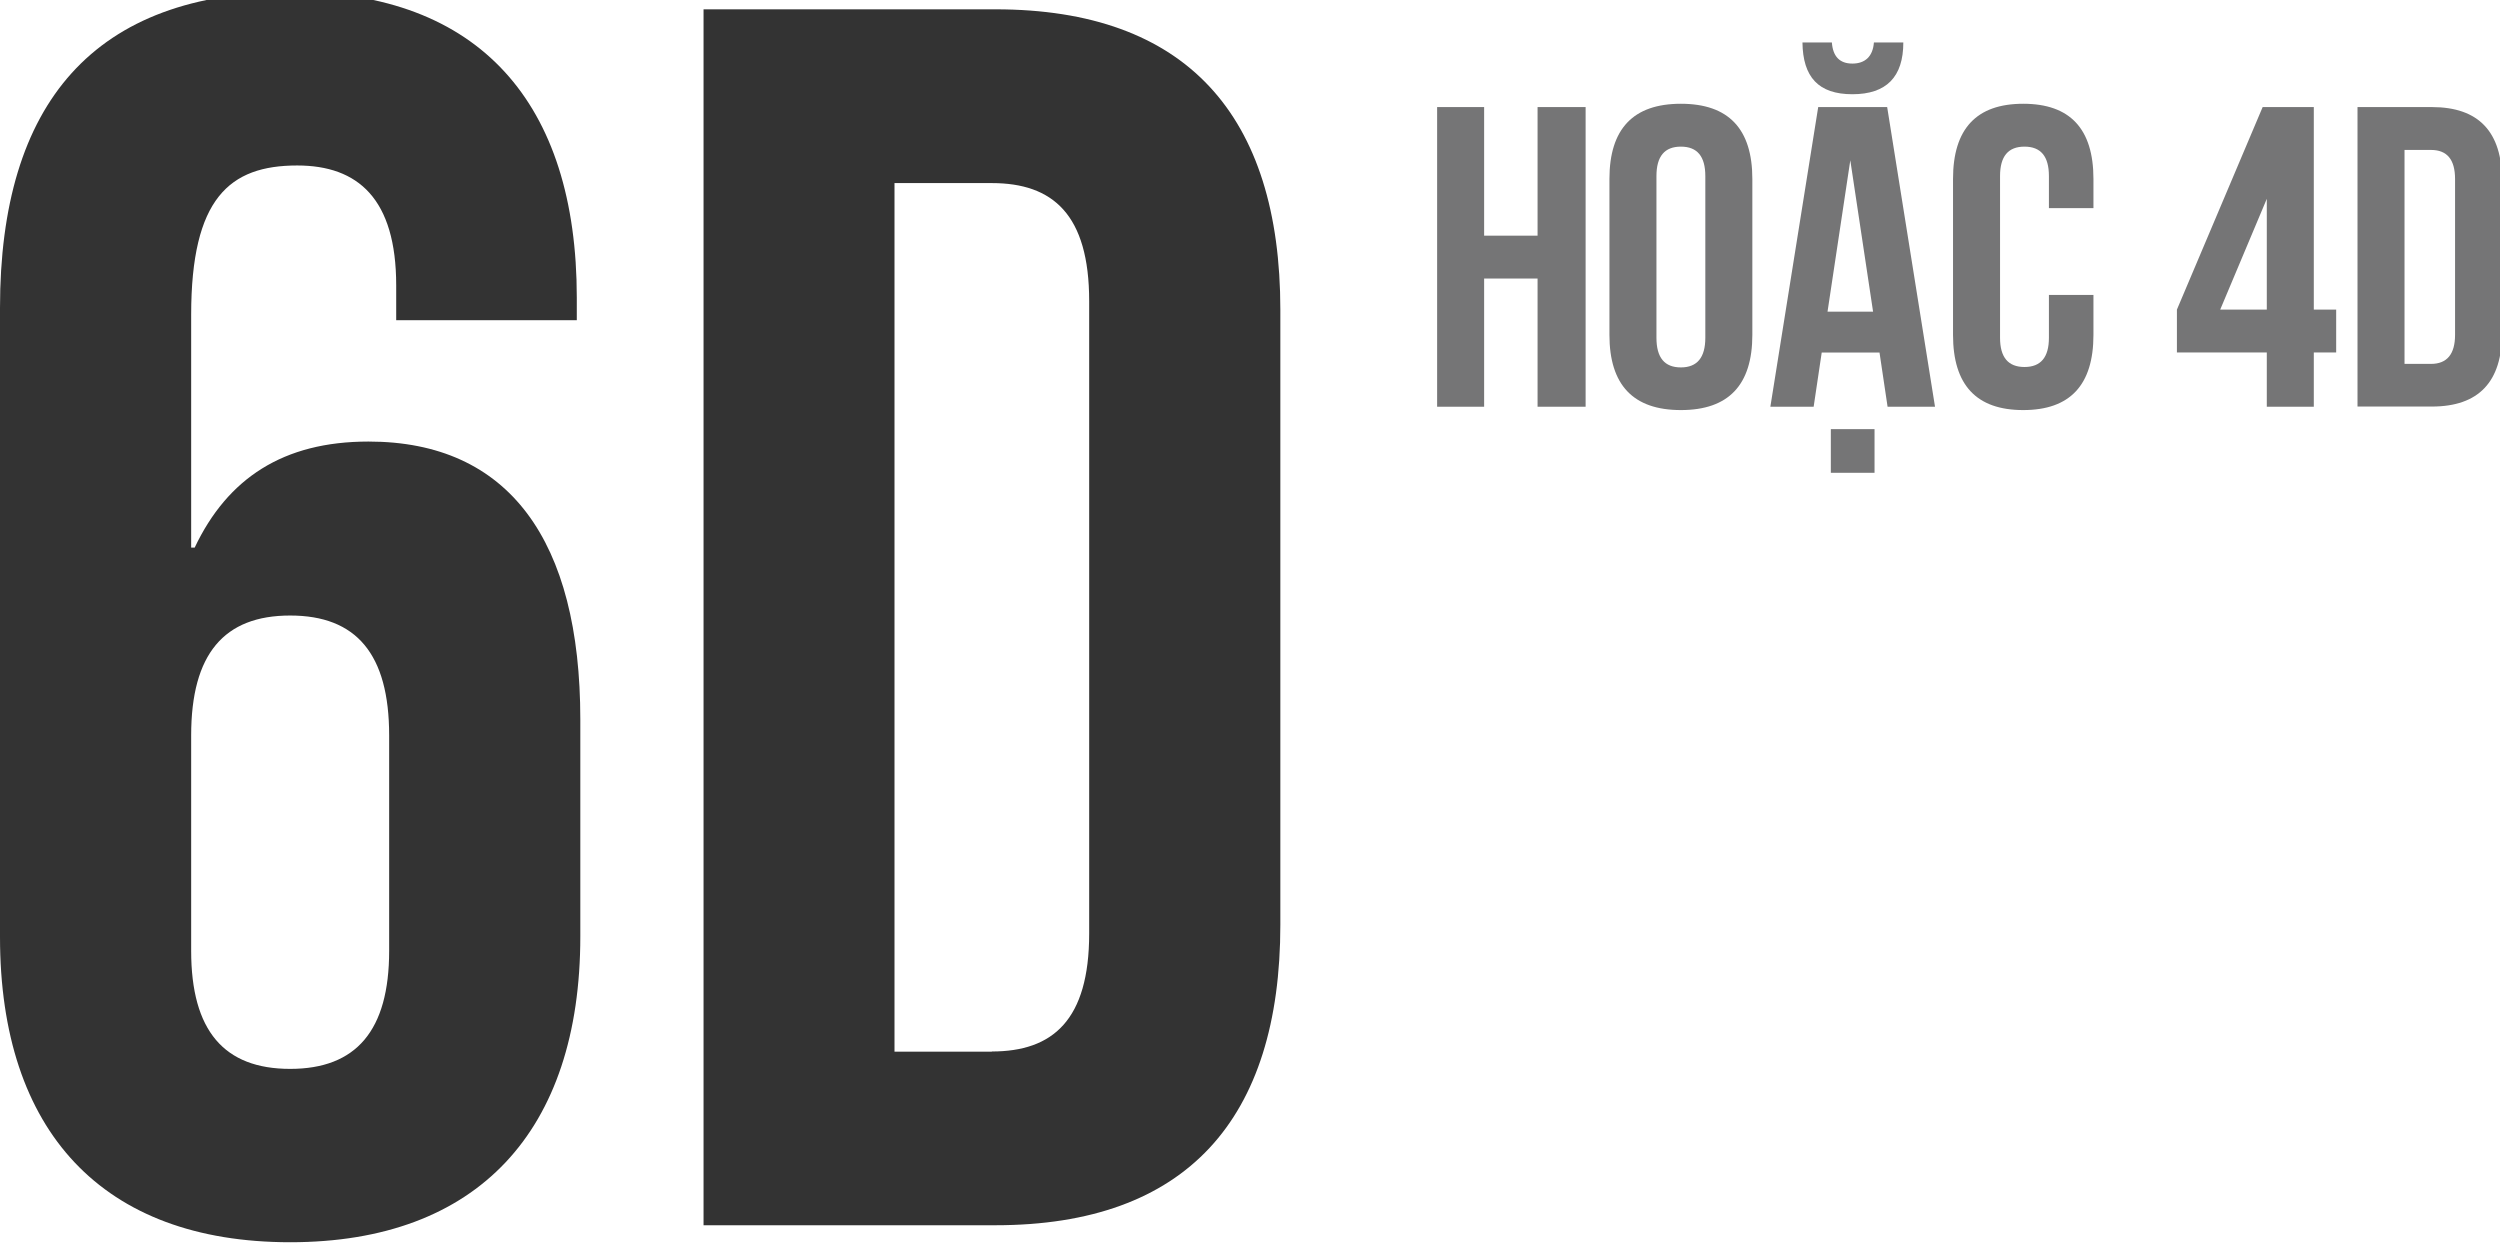 <?xml version="1.0" encoding="UTF-8"?>
<svg id="Layer_1" data-name="Layer 1" xmlns="http://www.w3.org/2000/svg" viewBox="0 0 120.71 60">
  <defs>
    <style>
      .cls-1 {
        fill: #757576;
      }

      .cls-2 {
        fill: #333;
      }
    </style>
  </defs>
  <g>
    <path class="cls-2" d="M0,45.24V14.87C0,4.98,4.53-.39,14.09-.39c9.06,0,13.76,5.37,13.76,14.76v1.09h-8.72v-1.68c0-4.19-1.85-5.79-4.78-5.79-3.27,0-5.12,1.59-5.12,7.21v11.24h.17c1.59-3.35,4.28-5.12,8.39-5.12,6.79,0,10.23,4.78,10.23,13.42v10.48c0,9.39-4.95,14.76-14.01,14.76S0,54.63,0,45.24ZM18.79,45.91v-10.4c0-3.94-1.59-5.79-4.78-5.79s-4.78,1.85-4.78,5.79v10.4c0,3.86,1.59,5.7,4.78,5.7s4.78-1.85,4.78-5.7Z"/>
    <path class="cls-2" d="M33.97.45h14.09c9.23,0,13.76,5.12,13.76,14.51v29.69c0,9.39-4.53,14.51-13.76,14.51h-14.09V.45ZM47.89,50.77c2.94,0,4.7-1.51,4.7-5.7V14.54c0-4.19-1.76-5.7-4.7-5.7h-4.7v41.94h4.7Z"/>
  </g>
  <g>
    <path class="cls-1" d="M71.66,19.64h-2.27V5.17h2.27v6.21h2.58v-6.21h2.32v14.47h-2.32v-6.19h-2.58v6.19Z"/>
    <path class="cls-1" d="M77.71,8.64c0-2.42,1.15-3.63,3.45-3.63s3.45,1.21,3.45,3.63v7.53c0,2.42-1.15,3.63-3.45,3.63s-3.45-1.21-3.45-3.63v-7.53ZM79.98,16.31c0,.96.39,1.43,1.18,1.43s1.18-.48,1.18-1.43v-7.81c0-.95-.39-1.42-1.18-1.42s-1.18.47-1.18,1.42v7.81Z"/>
    <path class="cls-1" d="M93.43,19.64h-2.29l-.39-2.62h-2.79l-.39,2.62h-2.09l2.31-14.47h3.33l2.31,14.47ZM91.9,2.05c0,1.67-.82,2.5-2.46,2.5s-2.39-.83-2.41-2.5h1.42c.05.68.38,1.02.99,1.02s.99-.34,1.04-1.02h1.42ZM88.24,15.05h2.2l-1.1-7.31-1.1,7.31ZM90.51,20.72v2.11h-2.11v-2.11h2.11Z"/>
    <path class="cls-1" d="M101.08,14.24v1.93c0,2.42-1.13,3.63-3.39,3.63s-3.39-1.21-3.39-3.63v-7.53c0-2.42,1.13-3.63,3.39-3.63s3.39,1.21,3.39,3.63v1.41h-2.15v-1.55c0-.95-.39-1.42-1.18-1.42s-1.18.47-1.18,1.42v7.81c0,.94.39,1.41,1.18,1.41s1.18-.47,1.18-1.41v-2.07h2.15Z"/>
    <path class="cls-1" d="M105.11,14.95l4.14-9.78h2.47v9.78h1.08v2.07h-1.08v2.62h-2.27v-2.62h-4.34v-2.07ZM109.45,14.95v-5.35l-2.25,5.35h2.25Z"/>
    <path class="cls-1" d="M113.83,5.17h3.59c2.26,0,3.39,1.19,3.39,3.58v7.31c0,2.38-1.13,3.57-3.39,3.57h-3.59V5.17ZM116.1,7.24v10.33h1.28c.77,0,1.16-.47,1.16-1.4v-7.53c0-.94-.39-1.4-1.16-1.4h-1.28Z"/>
  </g>
</svg>